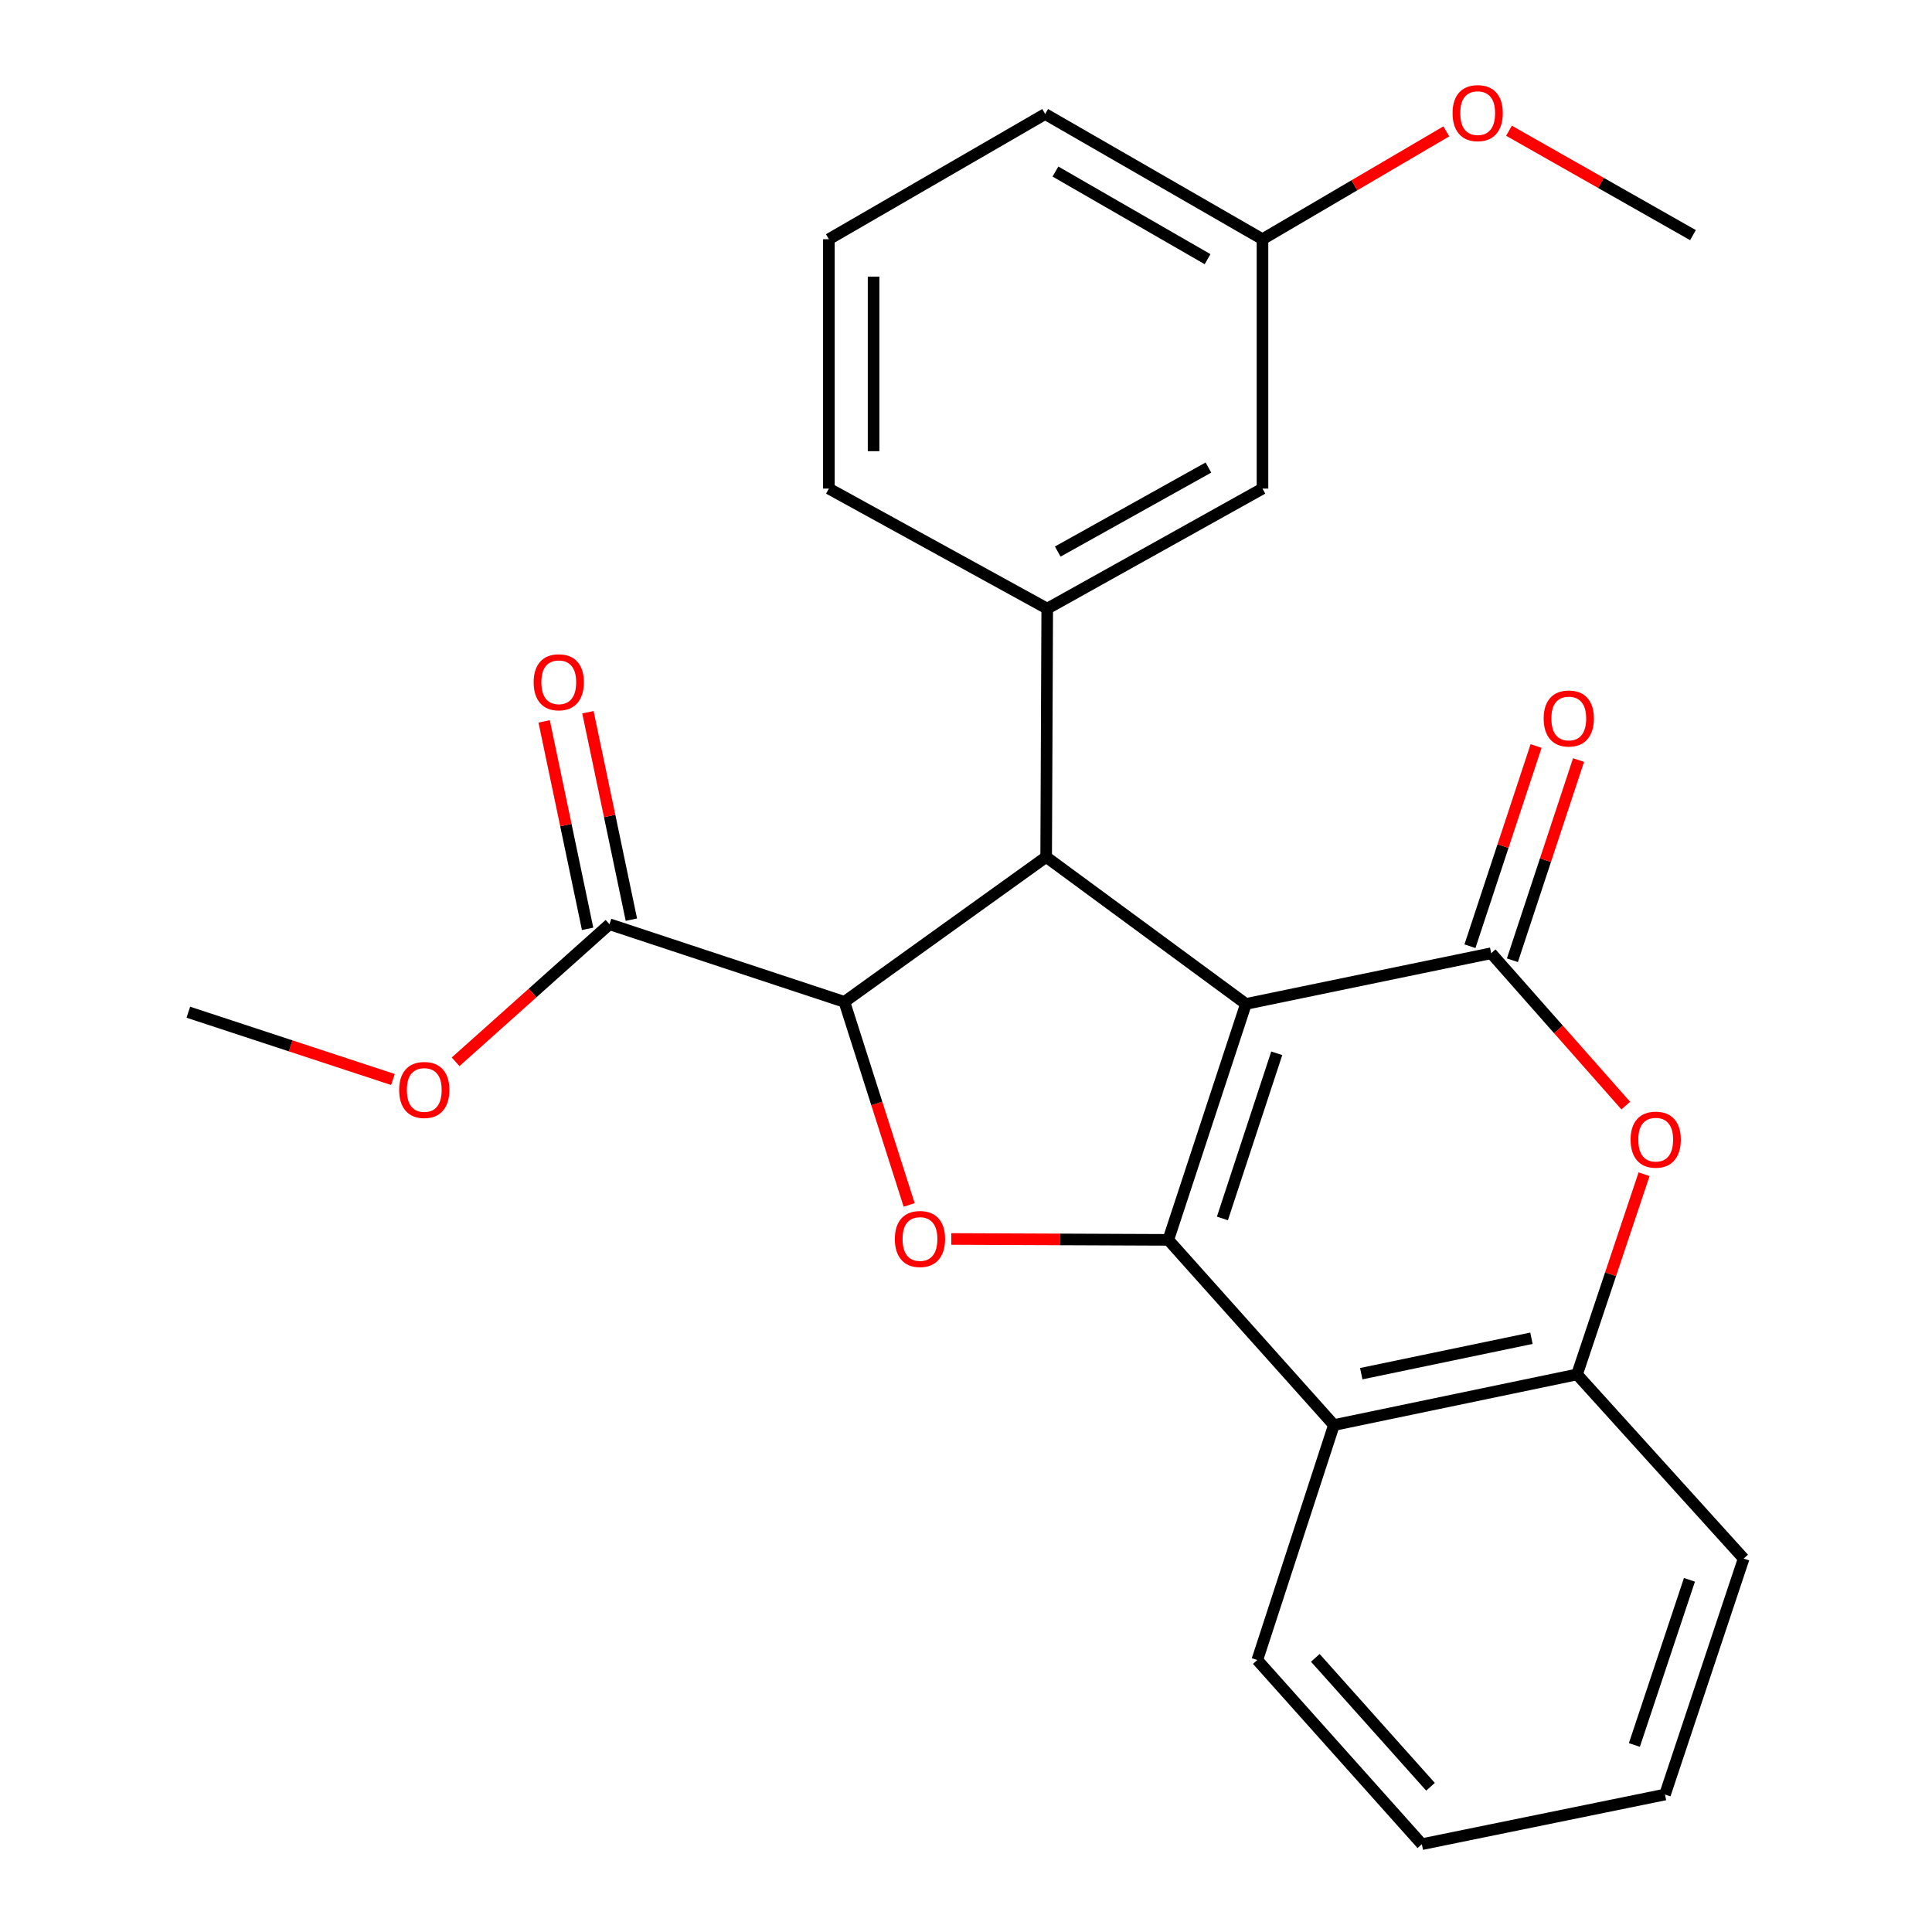 <?xml version='1.0' encoding='iso-8859-1'?>
<svg version='1.1' baseProfile='full'
              xmlns='http://www.w3.org/2000/svg'
                      xmlns:rdkit='http://www.rdkit.org/xml'
                      xmlns:xlink='http://www.w3.org/1999/xlink'
                  xml:space='preserve'
width='1000px' height='1000px' viewBox='0 0 1000 1000'>
<!-- END OF HEADER -->
<rect style='opacity:1.0;fill:#FFFFFF;stroke:none' width='1000' height='1000' x='0' y='0'> </rect>
<path class='bond-0' d='M 644.884,519.636 L 604.703,641.748' style='fill:none;fill-rule:evenodd;stroke:#000000;stroke-width:6px;stroke-linecap:butt;stroke-linejoin:miter;stroke-opacity:1' />
<path class='bond-0' d='M 660.842,545.187 L 632.715,630.666' style='fill:none;fill-rule:evenodd;stroke:#000000;stroke-width:6px;stroke-linecap:butt;stroke-linejoin:miter;stroke-opacity:1' />
<path class='bond-1' d='M 644.884,519.636 L 771.831,493.393' style='fill:none;fill-rule:evenodd;stroke:#000000;stroke-width:6px;stroke-linecap:butt;stroke-linejoin:miter;stroke-opacity:1' />
<path class='bond-2' d='M 644.884,519.636 L 541.493,443.568' style='fill:none;fill-rule:evenodd;stroke:#000000;stroke-width:6px;stroke-linecap:butt;stroke-linejoin:miter;stroke-opacity:1' />
<path class='bond-3' d='M 604.703,641.748 L 548.545,641.518' style='fill:none;fill-rule:evenodd;stroke:#000000;stroke-width:6px;stroke-linecap:butt;stroke-linejoin:miter;stroke-opacity:1' />
<path class='bond-3' d='M 548.545,641.518 L 492.387,641.288' style='fill:none;fill-rule:evenodd;stroke:#FF0000;stroke-width:6px;stroke-linecap:butt;stroke-linejoin:miter;stroke-opacity:1' />
<path class='bond-5' d='M 604.703,641.748 L 690.427,737.605' style='fill:none;fill-rule:evenodd;stroke:#000000;stroke-width:6px;stroke-linecap:butt;stroke-linejoin:miter;stroke-opacity:1' />
<path class='bond-6' d='M 771.831,493.393 L 806.666,532.829' style='fill:none;fill-rule:evenodd;stroke:#000000;stroke-width:6px;stroke-linecap:butt;stroke-linejoin:miter;stroke-opacity:1' />
<path class='bond-6' d='M 806.666,532.829 L 841.501,572.266' style='fill:none;fill-rule:evenodd;stroke:#FF0000;stroke-width:6px;stroke-linecap:butt;stroke-linejoin:miter;stroke-opacity:1' />
<path class='bond-10' d='M 782.819,497.023 L 799.937,445.211' style='fill:none;fill-rule:evenodd;stroke:#000000;stroke-width:6px;stroke-linecap:butt;stroke-linejoin:miter;stroke-opacity:1' />
<path class='bond-10' d='M 799.937,445.211 L 817.054,393.399' style='fill:none;fill-rule:evenodd;stroke:#FF0000;stroke-width:6px;stroke-linecap:butt;stroke-linejoin:miter;stroke-opacity:1' />
<path class='bond-10' d='M 760.843,489.762 L 777.961,437.95' style='fill:none;fill-rule:evenodd;stroke:#000000;stroke-width:6px;stroke-linecap:butt;stroke-linejoin:miter;stroke-opacity:1' />
<path class='bond-10' d='M 777.961,437.95 L 795.078,386.138' style='fill:none;fill-rule:evenodd;stroke:#FF0000;stroke-width:6px;stroke-linecap:butt;stroke-linejoin:miter;stroke-opacity:1' />
<path class='bond-4' d='M 541.493,443.568 L 437.06,518.569' style='fill:none;fill-rule:evenodd;stroke:#000000;stroke-width:6px;stroke-linecap:butt;stroke-linejoin:miter;stroke-opacity:1' />
<path class='bond-7' d='M 541.493,443.568 L 542.046,315.026' style='fill:none;fill-rule:evenodd;stroke:#000000;stroke-width:6px;stroke-linecap:butt;stroke-linejoin:miter;stroke-opacity:1' />
<path class='bond-25' d='M 470.581,623.683 L 453.821,571.126' style='fill:none;fill-rule:evenodd;stroke:#FF0000;stroke-width:6px;stroke-linecap:butt;stroke-linejoin:miter;stroke-opacity:1' />
<path class='bond-25' d='M 453.821,571.126 L 437.06,518.569' style='fill:none;fill-rule:evenodd;stroke:#000000;stroke-width:6px;stroke-linecap:butt;stroke-linejoin:miter;stroke-opacity:1' />
<path class='bond-9' d='M 437.06,518.569 L 315.475,478.387' style='fill:none;fill-rule:evenodd;stroke:#000000;stroke-width:6px;stroke-linecap:butt;stroke-linejoin:miter;stroke-opacity:1' />
<path class='bond-8' d='M 690.427,737.605 L 816.269,711.4' style='fill:none;fill-rule:evenodd;stroke:#000000;stroke-width:6px;stroke-linecap:butt;stroke-linejoin:miter;stroke-opacity:1' />
<path class='bond-8' d='M 704.585,711.016 L 792.674,692.673' style='fill:none;fill-rule:evenodd;stroke:#000000;stroke-width:6px;stroke-linecap:butt;stroke-linejoin:miter;stroke-opacity:1' />
<path class='bond-16' d='M 690.427,737.605 L 650.773,859.229' style='fill:none;fill-rule:evenodd;stroke:#000000;stroke-width:6px;stroke-linecap:butt;stroke-linejoin:miter;stroke-opacity:1' />
<path class='bond-26' d='M 850.974,607.768 L 833.621,659.584' style='fill:none;fill-rule:evenodd;stroke:#FF0000;stroke-width:6px;stroke-linecap:butt;stroke-linejoin:miter;stroke-opacity:1' />
<path class='bond-26' d='M 833.621,659.584 L 816.269,711.4' style='fill:none;fill-rule:evenodd;stroke:#000000;stroke-width:6px;stroke-linecap:butt;stroke-linejoin:miter;stroke-opacity:1' />
<path class='bond-11' d='M 542.046,315.026 L 653.46,252.896' style='fill:none;fill-rule:evenodd;stroke:#000000;stroke-width:6px;stroke-linecap:butt;stroke-linejoin:miter;stroke-opacity:1' />
<path class='bond-11' d='M 547.486,285.493 L 625.476,242.002' style='fill:none;fill-rule:evenodd;stroke:#000000;stroke-width:6px;stroke-linecap:butt;stroke-linejoin:miter;stroke-opacity:1' />
<path class='bond-15' d='M 542.046,315.026 L 429.024,252.896' style='fill:none;fill-rule:evenodd;stroke:#000000;stroke-width:6px;stroke-linecap:butt;stroke-linejoin:miter;stroke-opacity:1' />
<path class='bond-18' d='M 816.269,711.4 L 902.52,806.717' style='fill:none;fill-rule:evenodd;stroke:#000000;stroke-width:6px;stroke-linecap:butt;stroke-linejoin:miter;stroke-opacity:1' />
<path class='bond-12' d='M 326.801,476.014 L 315.554,422.331' style='fill:none;fill-rule:evenodd;stroke:#000000;stroke-width:6px;stroke-linecap:butt;stroke-linejoin:miter;stroke-opacity:1' />
<path class='bond-12' d='M 315.554,422.331 L 304.308,368.649' style='fill:none;fill-rule:evenodd;stroke:#FF0000;stroke-width:6px;stroke-linecap:butt;stroke-linejoin:miter;stroke-opacity:1' />
<path class='bond-12' d='M 304.148,480.76 L 292.902,427.077' style='fill:none;fill-rule:evenodd;stroke:#000000;stroke-width:6px;stroke-linecap:butt;stroke-linejoin:miter;stroke-opacity:1' />
<path class='bond-12' d='M 292.902,427.077 L 281.655,373.394' style='fill:none;fill-rule:evenodd;stroke:#FF0000;stroke-width:6px;stroke-linecap:butt;stroke-linejoin:miter;stroke-opacity:1' />
<path class='bond-13' d='M 315.475,478.387 L 275.647,513.989' style='fill:none;fill-rule:evenodd;stroke:#000000;stroke-width:6px;stroke-linecap:butt;stroke-linejoin:miter;stroke-opacity:1' />
<path class='bond-13' d='M 275.647,513.989 L 235.82,549.591' style='fill:none;fill-rule:evenodd;stroke:#FF0000;stroke-width:6px;stroke-linecap:butt;stroke-linejoin:miter;stroke-opacity:1' />
<path class='bond-14' d='M 653.46,252.896 L 653.46,123.815' style='fill:none;fill-rule:evenodd;stroke:#000000;stroke-width:6px;stroke-linecap:butt;stroke-linejoin:miter;stroke-opacity:1' />
<path class='bond-21' d='M 203.391,558.753 L 150.435,541.335' style='fill:none;fill-rule:evenodd;stroke:#FF0000;stroke-width:6px;stroke-linecap:butt;stroke-linejoin:miter;stroke-opacity:1' />
<path class='bond-21' d='M 150.435,541.335 L 97.48,523.918' style='fill:none;fill-rule:evenodd;stroke:#000000;stroke-width:6px;stroke-linecap:butt;stroke-linejoin:miter;stroke-opacity:1' />
<path class='bond-17' d='M 653.46,123.815 L 701.041,95.902' style='fill:none;fill-rule:evenodd;stroke:#000000;stroke-width:6px;stroke-linecap:butt;stroke-linejoin:miter;stroke-opacity:1' />
<path class='bond-17' d='M 701.041,95.902 L 748.621,67.99' style='fill:none;fill-rule:evenodd;stroke:#FF0000;stroke-width:6px;stroke-linecap:butt;stroke-linejoin:miter;stroke-opacity:1' />
<path class='bond-20' d='M 653.46,123.815 L 540.979,59.023' style='fill:none;fill-rule:evenodd;stroke:#000000;stroke-width:6px;stroke-linecap:butt;stroke-linejoin:miter;stroke-opacity:1' />
<path class='bond-20' d='M 625.036,134.151 L 546.299,88.797' style='fill:none;fill-rule:evenodd;stroke:#000000;stroke-width:6px;stroke-linecap:butt;stroke-linejoin:miter;stroke-opacity:1' />
<path class='bond-19' d='M 429.024,252.896 L 429.024,123.815' style='fill:none;fill-rule:evenodd;stroke:#000000;stroke-width:6px;stroke-linecap:butt;stroke-linejoin:miter;stroke-opacity:1' />
<path class='bond-19' d='M 452.168,233.534 L 452.168,143.177' style='fill:none;fill-rule:evenodd;stroke:#000000;stroke-width:6px;stroke-linecap:butt;stroke-linejoin:miter;stroke-opacity:1' />
<path class='bond-23' d='M 650.773,859.229 L 735.945,954.545' style='fill:none;fill-rule:evenodd;stroke:#000000;stroke-width:6px;stroke-linecap:butt;stroke-linejoin:miter;stroke-opacity:1' />
<path class='bond-23' d='M 680.807,858.105 L 740.427,924.827' style='fill:none;fill-rule:evenodd;stroke:#000000;stroke-width:6px;stroke-linecap:butt;stroke-linejoin:miter;stroke-opacity:1' />
<path class='bond-22' d='M 781.052,67.665 L 828.665,94.686' style='fill:none;fill-rule:evenodd;stroke:#FF0000;stroke-width:6px;stroke-linecap:butt;stroke-linejoin:miter;stroke-opacity:1' />
<path class='bond-22' d='M 828.665,94.686 L 876.277,121.706' style='fill:none;fill-rule:evenodd;stroke:#000000;stroke-width:6px;stroke-linecap:butt;stroke-linejoin:miter;stroke-opacity:1' />
<path class='bond-24' d='M 902.52,806.717 L 861.799,928.842' style='fill:none;fill-rule:evenodd;stroke:#000000;stroke-width:6px;stroke-linecap:butt;stroke-linejoin:miter;stroke-opacity:1' />
<path class='bond-24' d='M 874.456,817.715 L 845.951,903.202' style='fill:none;fill-rule:evenodd;stroke:#000000;stroke-width:6px;stroke-linecap:butt;stroke-linejoin:miter;stroke-opacity:1' />
<path class='bond-27' d='M 429.024,123.815 L 540.979,59.023' style='fill:none;fill-rule:evenodd;stroke:#000000;stroke-width:6px;stroke-linecap:butt;stroke-linejoin:miter;stroke-opacity:1' />
<path class='bond-28' d='M 735.945,954.545 L 861.799,928.842' style='fill:none;fill-rule:evenodd;stroke:#000000;stroke-width:6px;stroke-linecap:butt;stroke-linejoin:miter;stroke-opacity:1' />
<path  class='atom-4' d='M 463.174 641.301
Q 463.174 634.501, 466.534 630.701
Q 469.894 626.901, 476.174 626.901
Q 482.454 626.901, 485.814 630.701
Q 489.174 634.501, 489.174 641.301
Q 489.174 648.181, 485.774 652.101
Q 482.374 655.981, 476.174 655.981
Q 469.934 655.981, 466.534 652.101
Q 463.174 648.221, 463.174 641.301
M 476.174 652.781
Q 480.494 652.781, 482.814 649.901
Q 485.174 646.981, 485.174 641.301
Q 485.174 635.741, 482.814 632.941
Q 480.494 630.101, 476.174 630.101
Q 471.854 630.101, 469.494 632.901
Q 467.174 635.701, 467.174 641.301
Q 467.174 647.021, 469.494 649.901
Q 471.854 652.781, 476.174 652.781
' fill='#FF0000'/>
<path  class='atom-7' d='M 843.99 589.882
Q 843.99 583.082, 847.35 579.282
Q 850.71 575.482, 856.99 575.482
Q 863.27 575.482, 866.63 579.282
Q 869.99 583.082, 869.99 589.882
Q 869.99 596.762, 866.59 600.682
Q 863.19 604.562, 856.99 604.562
Q 850.75 604.562, 847.35 600.682
Q 843.99 596.802, 843.99 589.882
M 856.99 601.362
Q 861.31 601.362, 863.63 598.482
Q 865.99 595.562, 865.99 589.882
Q 865.99 584.322, 863.63 581.522
Q 861.31 578.682, 856.99 578.682
Q 852.67 578.682, 850.31 581.482
Q 847.99 584.282, 847.99 589.882
Q 847.99 595.602, 850.31 598.482
Q 852.67 601.362, 856.99 601.362
' fill='#FF0000'/>
<path  class='atom-11' d='M 799 371.887
Q 799 365.087, 802.36 361.287
Q 805.72 357.487, 812 357.487
Q 818.28 357.487, 821.64 361.287
Q 825 365.087, 825 371.887
Q 825 378.767, 821.6 382.687
Q 818.2 386.567, 812 386.567
Q 805.76 386.567, 802.36 382.687
Q 799 378.807, 799 371.887
M 812 383.367
Q 816.32 383.367, 818.64 380.487
Q 821 377.567, 821 371.887
Q 821 366.327, 818.64 363.527
Q 816.32 360.687, 812 360.687
Q 807.68 360.687, 805.32 363.487
Q 803 366.287, 803 371.887
Q 803 377.607, 805.32 380.487
Q 807.68 383.367, 812 383.367
' fill='#FF0000'/>
<path  class='atom-13' d='M 276.218 353.14
Q 276.218 346.34, 279.578 342.54
Q 282.938 338.74, 289.218 338.74
Q 295.498 338.74, 298.858 342.54
Q 302.218 346.34, 302.218 353.14
Q 302.218 360.02, 298.818 363.94
Q 295.418 367.82, 289.218 367.82
Q 282.978 367.82, 279.578 363.94
Q 276.218 360.06, 276.218 353.14
M 289.218 364.62
Q 293.538 364.62, 295.858 361.74
Q 298.218 358.82, 298.218 353.14
Q 298.218 347.58, 295.858 344.78
Q 293.538 341.94, 289.218 341.94
Q 284.898 341.94, 282.538 344.74
Q 280.218 347.54, 280.218 353.14
Q 280.218 358.86, 282.538 361.74
Q 284.898 364.62, 289.218 364.62
' fill='#FF0000'/>
<path  class='atom-14' d='M 206.605 564.166
Q 206.605 557.366, 209.965 553.566
Q 213.325 549.766, 219.605 549.766
Q 225.885 549.766, 229.245 553.566
Q 232.605 557.366, 232.605 564.166
Q 232.605 571.046, 229.205 574.966
Q 225.805 578.846, 219.605 578.846
Q 213.365 578.846, 209.965 574.966
Q 206.605 571.086, 206.605 564.166
M 219.605 575.646
Q 223.925 575.646, 226.245 572.766
Q 228.605 569.846, 228.605 564.166
Q 228.605 558.606, 226.245 555.806
Q 223.925 552.966, 219.605 552.966
Q 215.285 552.966, 212.925 555.766
Q 210.605 558.566, 210.605 564.166
Q 210.605 569.886, 212.925 572.766
Q 215.285 575.646, 219.605 575.646
' fill='#FF0000'/>
<path  class='atom-18' d='M 751.849 58.55
Q 751.849 51.75, 755.209 47.95
Q 758.569 44.15, 764.849 44.15
Q 771.129 44.15, 774.489 47.95
Q 777.849 51.75, 777.849 58.55
Q 777.849 65.43, 774.449 69.35
Q 771.049 73.23, 764.849 73.23
Q 758.609 73.23, 755.209 69.35
Q 751.849 65.47, 751.849 58.55
M 764.849 70.03
Q 769.169 70.03, 771.489 67.15
Q 773.849 64.23, 773.849 58.55
Q 773.849 52.99, 771.489 50.19
Q 769.169 47.35, 764.849 47.35
Q 760.529 47.35, 758.169 50.15
Q 755.849 52.95, 755.849 58.55
Q 755.849 64.27, 758.169 67.15
Q 760.529 70.03, 764.849 70.03
' fill='#FF0000'/>
</svg>
